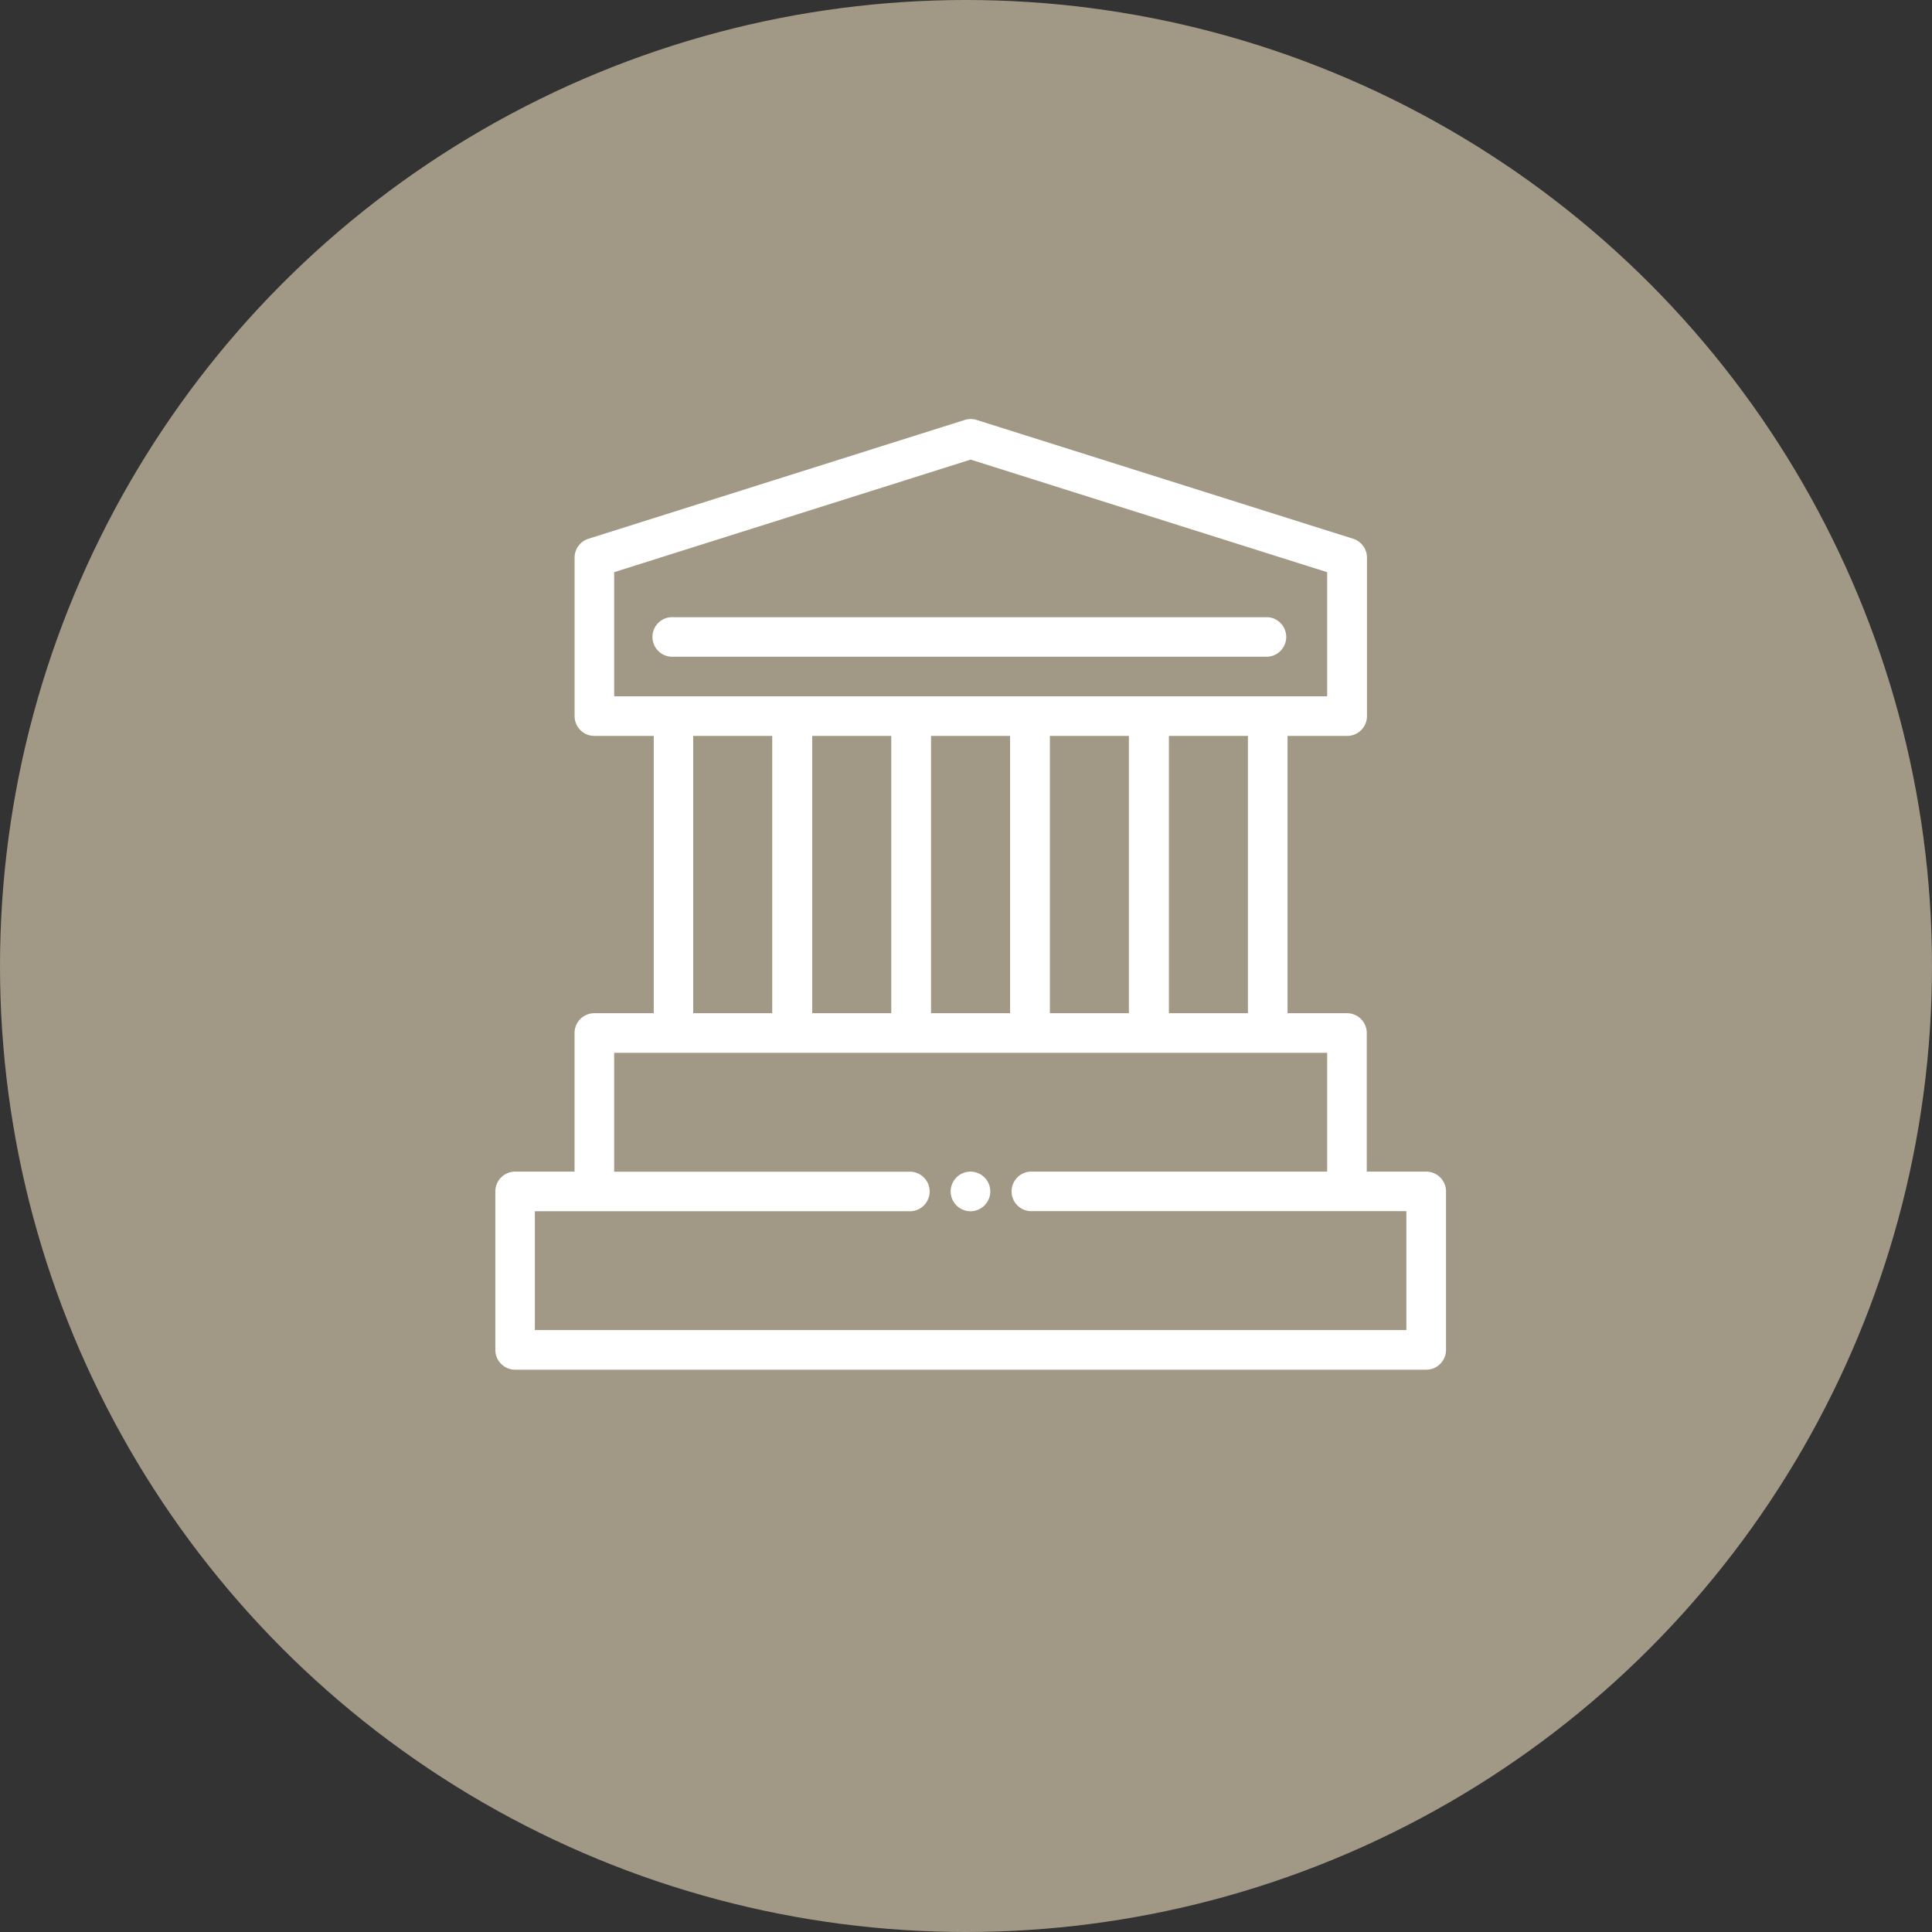 <svg xmlns="http://www.w3.org/2000/svg" xmlns:xlink="http://www.w3.org/1999/xlink" width="44" height="44" viewBox="0 0 44 44">
  <rect x="0" y="0" width="44" height="44" fill="#333333" stroke="none"/>
  <defs>
    <clipPath id="clip-path">
      <rect id="Rectangle_3536" data-name="Rectangle 3536" width="21.651" height="21.651" fill="#fff"/>
    </clipPath>
  </defs>
  <g id="icon-activite-educative" transform="translate(-257 -501)">
    <circle id="Ellipse_1055" data-name="Ellipse 1055" cx="22" cy="22" r="22" transform="translate(257 501)" fill="#a19985"/>
    <g id="Group_11211" data-name="Group 11211" transform="translate(268.281 510.543)" clip-path="url(#clip-path)">
      <path id="Path_52213" data-name="Path 52213" d="M21.2,17.14H19.846V13.983a.451.451,0,0,0-.451-.451H18.042V7.217H19.4a.451.451,0,0,0,.451-.451V3.157a.451.451,0,0,0-.315-.43L10.961.021a.446.446,0,0,0-.271,0L2.12,2.727a.451.451,0,0,0-.315.43V6.766a.451.451,0,0,0,.451.451H3.608v6.315H2.255a.451.451,0,0,0-.451.451V17.14H.451A.451.451,0,0,0,0,17.591V21.2a.451.451,0,0,0,.451.451H21.2a.451.451,0,0,0,.451-.451V17.591a.451.451,0,0,0-.451-.451M17.14,13.532h-1.8V7.217h1.8ZM12.629,7.217h1.8v6.315h-1.8Zm-2.706,0h1.8v6.315h-1.8Zm-2.706,0h1.8v6.315h-1.8ZM2.706,3.488,10.825.924l8.119,2.564V6.315H2.706Zm1.8,3.729h1.8v6.315h-1.8ZM20.748,20.749H.9V18.042h8.57a.451.451,0,0,0,0-.9H2.706V14.434H18.944V17.14H12.178a.451.451,0,0,0,0,.9h8.57Z" transform="translate(0 0)" fill="#fff"/>
      <path id="Path_52214" data-name="Path 52214" d="M160.314,183.829a.451.451,0,0,0,0-.9H146.782a.451.451,0,1,0,0,.9Z" transform="translate(-142.723 -178.416)" fill="#fff"/>
      <path id="Path_52215" data-name="Path 52215" d="M421.6,695.537a.451.451,0,1,1-.451-.451.451.451,0,0,1,.451.451" transform="translate(-410.328 -677.946)" fill="#fff"/>
    </g>
  </g>
</svg>
